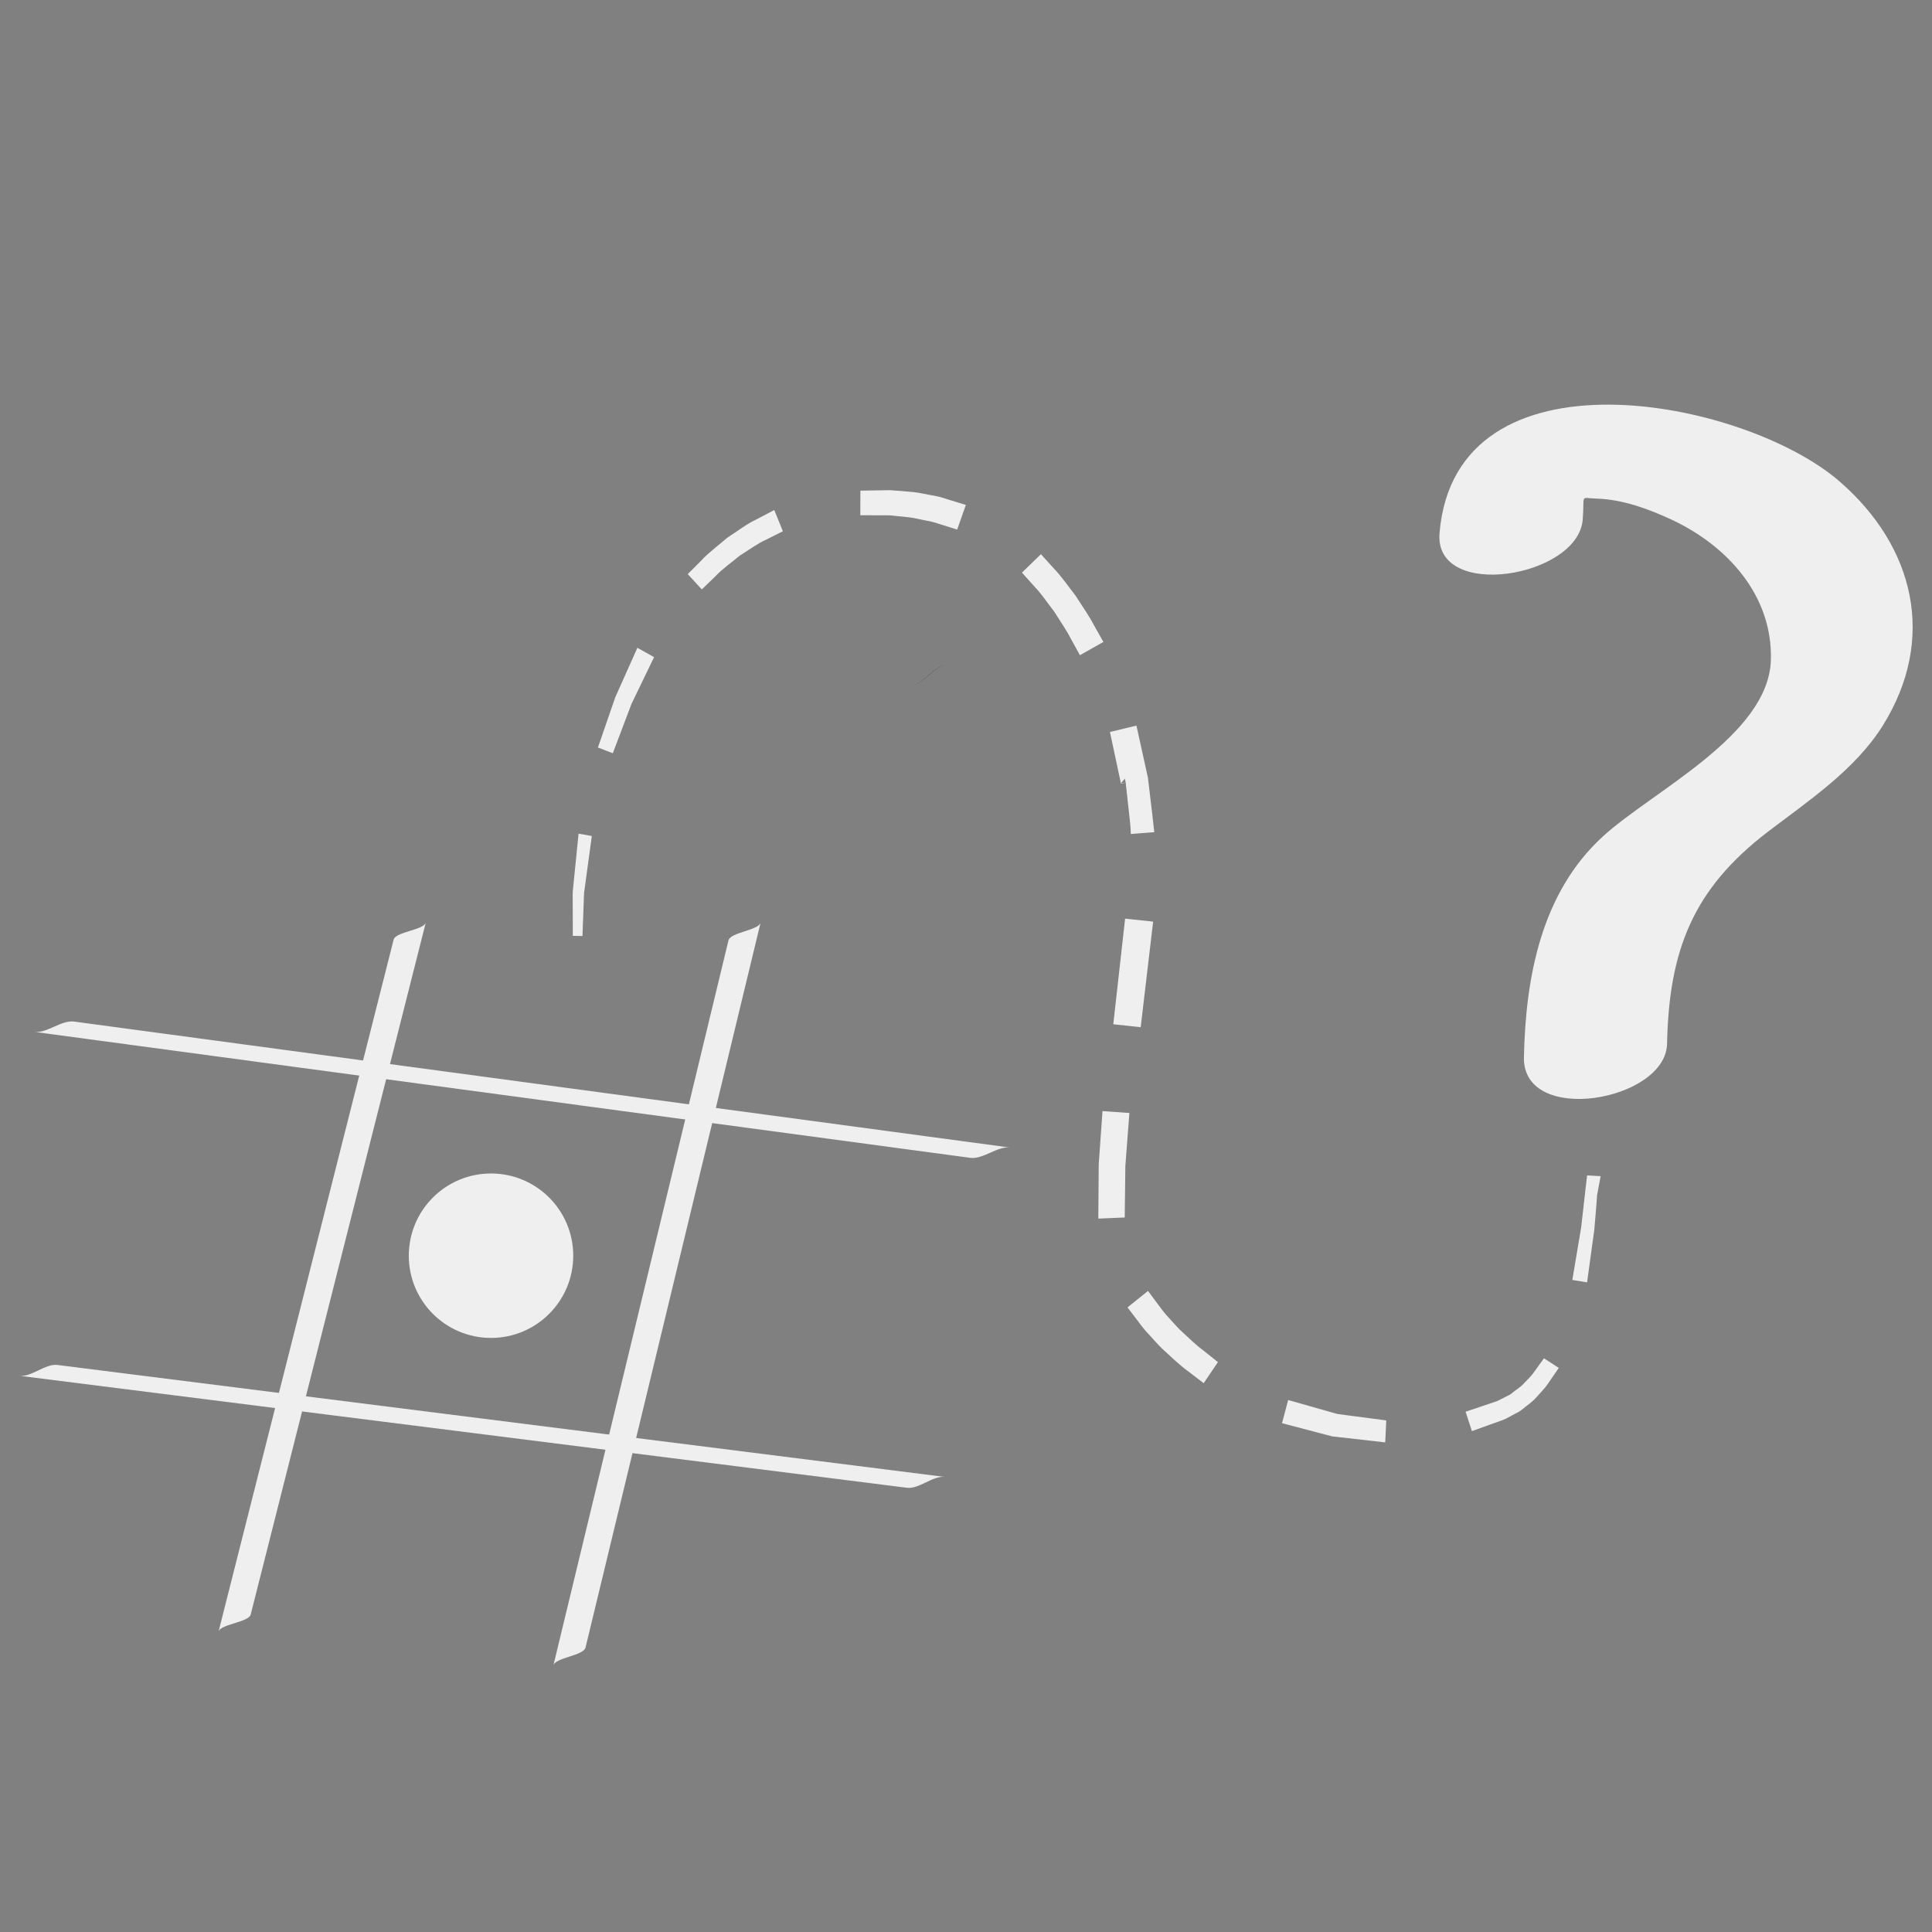 <?xml version="1.0" encoding="utf-8"?>
<!-- Generator: Adobe Illustrator 16.0.0, SVG Export Plug-In . SVG Version: 6.00 Build 0)  -->
<!DOCTYPE svg PUBLIC "-//W3C//DTD SVG 1.1//EN" "http://www.w3.org/Graphics/SVG/1.1/DTD/svg11.dtd">
<svg version="1.1" id="Layer_1" xmlns="http://www.w3.org/2000/svg" xmlns:xlink="http://www.w3.org/1999/xlink" x="0px" y="0px"
	 width="100px" height="100px" viewBox="0 0 100 100" enable-background="new 0 0 100 100" xml:space="preserve">
<rect x="0" y="0" width="100" height="100" fill="#808080" stroke="none"/>
<g>
	<g>
		<path fill="#232323" d="M47.13,35.493c0.633,0,1.258-1.082,1.875-1.082C48.373,34.411,47.748,35.493,47.13,35.493L47.13,35.493z"
			/>
	</g>
</g>
<g>
	<g>
		<path fill="#EFEFEF" d="M1.014,71.212c15.31,1.933,30.62,3.864,45.93,5.795c0.618,0.077,1.35-0.637,1.955-0.562
			c-15.31-1.932-30.621-3.863-45.93-5.795C2.352,70.573,1.62,71.288,1.014,71.212L1.014,71.212z"/>
	</g>
</g>
<g>
	<g>
		<path fill="#EFEFEF" d="M1.78,53.41c16.148,2.172,32.295,4.347,48.444,6.52c0.65,0.09,1.41-0.619,2.049-0.533
			c-16.147-2.174-32.294-4.349-48.442-6.521C3.18,52.788,2.419,53.496,1.78,53.41L1.78,53.41z"/>
	</g>
</g>
<g>
	<g>
		<path fill="#EFEFEF" d="M37.706,48.674c-3.021,12.508-6.041,25.016-9.062,37.524c0.096-0.398,1.563-0.503,1.663-0.921
			c3.021-12.508,6.041-25.018,9.062-37.523C39.272,48.152,37.807,48.256,37.706,48.674L37.706,48.674z"/>
	</g>
</g>
<g>
	<g>
		<path fill="#EFEFEF" d="M20.375,48.632c-3.021,11.938-6.041,23.877-9.062,35.815c0.096-0.379,1.563-0.48,1.663-0.879
			c3.021-11.938,6.041-23.875,9.062-35.814C21.941,48.134,20.476,48.233,20.375,48.632L20.375,48.632z"/>
	</g>
</g>
<circle fill="#EFEFEF" cx="25.415" cy="64.995" r="4.256"/>
<g>
	<g>
		<path fill="#EFEFEF" stroke="#EFEFEF" stroke-width="0.5" stroke-miterlimit="10" d="M29.899,48.438c0,0-0.001-0.313-0.001-0.781
			c-0.001-0.233-0.002-0.507-0.004-0.8c0.007-0.292-0.021-0.605,0.023-0.917c0.126-1.248,0.252-2.497,0.252-2.497l0.183,0.032
			c0,0-0.168,1.234-0.335,2.467c-0.058,0.309-0.042,0.623-0.06,0.915c-0.011,0.292-0.021,0.566-0.03,0.801
			C29.911,48.127,29.899,48.438,29.899,48.438z"/>
		<path fill="#EFEFEF" stroke="#EFEFEF" stroke-width="0.5" stroke-miterlimit="10" d="M31.264,38.544c0,0,0.407-1.18,0.814-2.359
			c0.514-1.152,1.029-2.303,1.029-2.303l0.42,0.235c0,0-0.535,1.107-1.07,2.214c-0.442,1.167-0.883,2.332-0.883,2.332L31.264,38.544
			z"/>
		<path fill="#EFEFEF" stroke="#EFEFEF" stroke-width="0.5" stroke-miterlimit="10" d="M35.944,29.723c0,0,0.219-0.218,0.544-0.546
			c0.305-0.34,0.821-0.731,1.304-1.141c0.525-0.343,1.029-0.728,1.46-0.922c0.417-0.218,0.696-0.365,0.696-0.365l0.255,0.629
			c0,0-0.264,0.133-0.661,0.332c-0.408,0.173-0.891,0.529-1.396,0.844c-0.458,0.379-0.934,0.715-1.257,1.061
			c-0.333,0.32-0.553,0.535-0.553,0.535L35.944,29.723z"/>
		<path fill="#EFEFEF" stroke="#EFEFEF" stroke-width="0.5" stroke-miterlimit="10" d="M44.783,25.642c0,0,0.302-0.005,0.755-0.012
			c0.228,0.004,0.482-0.026,0.781,0.011c0.295,0.025,0.608,0.05,0.923,0.076c0.313,0.034,0.615,0.109,0.904,0.158
			c0.289,0.045,0.553,0.116,0.776,0.192c0.449,0.139,0.748,0.231,0.748,0.231L49.388,27.1c0,0-0.276-0.087-0.694-0.217
			c-0.207-0.074-0.452-0.139-0.721-0.185c-0.267-0.05-0.551-0.126-0.837-0.164c-0.286-0.03-0.572-0.06-0.84-0.087
			c-0.263-0.041-0.54-0.018-0.763-0.025c-0.452-0.001-0.753-0.002-0.753-0.002L44.783,25.642z"/>
		<path fill="#EFEFEF" stroke="#EFEFEF" stroke-width="0.5" stroke-miterlimit="10" d="M53.866,29.045c0,0,0.204,0.226,0.514,0.566
			c0.313,0.316,0.696,0.859,1.083,1.362c0.342,0.531,0.703,1.049,0.921,1.472c0.229,0.413,0.386,0.688,0.386,0.688l-0.776,0.438
			c0,0-0.146-0.265-0.364-0.66c-0.205-0.406-0.546-0.898-0.865-1.406c-0.363-0.469-0.68-0.946-1.011-1.284
			c-0.308-0.342-0.511-0.57-0.511-0.57L53.866,29.045z"/>
		<path fill="#EFEFEF" stroke="#EFEFEF" stroke-width="0.5" stroke-miterlimit="10" d="M58.633,37.86c0,0,0.27,1.216,0.536,2.433
			c0.159,1.272,0.299,2.551,0.299,2.551l-0.938,0.073c0.003,0-0.129-1.202-0.264-2.407c-0.26-1.218-0.52-2.436-0.52-2.436
			L58.633,37.86z"/>
		<polygon fill="#EFEFEF" stroke="#EFEFEF" stroke-width="0.5" stroke-miterlimit="10" points="59.408,47.925 58.823,52.893
			57.9,52.794 58.456,47.824 		"/>
		<path fill="#EFEFEF" stroke="#EFEFEF" stroke-width="0.5" stroke-miterlimit="10" d="M58.188,57.84c0,0-0.098,1.245-0.189,2.489
			c-0.018,1.226-0.031,2.448-0.031,2.448L57.1,62.814c0,0,0.008-1.272,0.02-2.545c0.09-1.246,0.177-2.492,0.177-2.492L58.188,57.84z
			"/>
		<path fill="#EFEFEF" stroke="#EFEFEF" stroke-width="0.5" stroke-miterlimit="10" d="M59.374,67.176c0,0,0.183,0.247,0.46,0.615
			c0.137,0.191,0.299,0.398,0.486,0.59c0.187,0.201,0.371,0.424,0.58,0.63c0.438,0.401,0.859,0.819,1.224,1.08
			c0.349,0.276,0.58,0.462,0.58,0.462l-0.461,0.682c0,0-0.247-0.188-0.616-0.474c-0.383-0.271-0.835-0.708-1.298-1.132
			c-0.228-0.22-0.438-0.468-0.642-0.688c-0.213-0.219-0.383-0.434-0.517-0.617c-0.278-0.366-0.464-0.611-0.464-0.611L59.374,67.176z
			"/>
		<path fill="#EFEFEF" stroke="#EFEFEF" stroke-width="0.5" stroke-miterlimit="10" d="M66.852,72.775c0,0,1.16,0.328,2.319,0.658
			c1.161,0.149,2.321,0.305,2.321,0.305l-0.03,0.641c0,0-1.229-0.14-2.464-0.279c-1.167-0.308-2.334-0.615-2.334-0.615
			L66.852,72.775z"/>
		<path fill="#EFEFEF" stroke="#EFEFEF" stroke-width="0.5" stroke-miterlimit="10" d="M76.173,73.229c0,0,0.287-0.096,0.72-0.242
			c0.203-0.067,0.443-0.148,0.698-0.235c0.13-0.063,0.261-0.132,0.396-0.2c0.125-0.072,0.283-0.126,0.39-0.218
			c0.217-0.187,0.463-0.319,0.649-0.524c0.188-0.203,0.383-0.379,0.516-0.561c0.266-0.363,0.438-0.604,0.438-0.604l0.349,0.227
			c0,0-0.183,0.264-0.45,0.66c-0.139,0.195-0.341,0.395-0.538,0.621c-0.192,0.227-0.479,0.41-0.733,0.623
			c-0.127,0.104-0.269,0.15-0.396,0.229c-0.135,0.07-0.264,0.144-0.389,0.207c-0.195,0.087-0.281,0.104-0.418,0.159
			c-0.121,0.043-0.238,0.085-0.344,0.122c-0.433,0.153-0.718,0.258-0.718,0.258L76.173,73.229z"/>
		<path fill="#EFEFEF" stroke="#EFEFEF" stroke-width="0.5" stroke-miterlimit="10" d="M81.672,66.044c0,0,0.208-1.231,0.414-2.466
			c0.079-0.617,0.137-1.237,0.193-1.704c0.054-0.463,0.09-0.772,0.09-0.772l0.099,0.006c-0.001,0.002-0.081,1.25-0.194,2.5
			c-0.172,1.24-0.34,2.479-0.34,2.479L81.672,66.044z"/>
	</g>
</g>
<g>
	<g>
		<path fill="#EFEFEF" d="M81.921,26.899c0.113-1.365-0.188-1.12,0.743-1.09c1.326,0.042,2.666,0.534,3.854,1.087
			c2.902,1.352,5.244,3.945,5.142,7.275c-0.121,3.897-6.123,6.77-8.7,9.127c-3.195,2.927-3.995,7.306-4.082,11.423
			c-0.075,3.571,7.348,2.274,7.408-0.695c0.104-4.807,1.313-7.99,5.22-10.975c2.095-1.597,4.524-3.215,5.948-5.496
			c2.791-4.475,1.652-9.252-2.225-12.625c-4.959-4.314-19.901-7.203-20.719,2.666C74.221,31.115,81.673,29.896,81.921,26.899
			L81.921,26.899z"/>
	</g>
</g>
</svg>